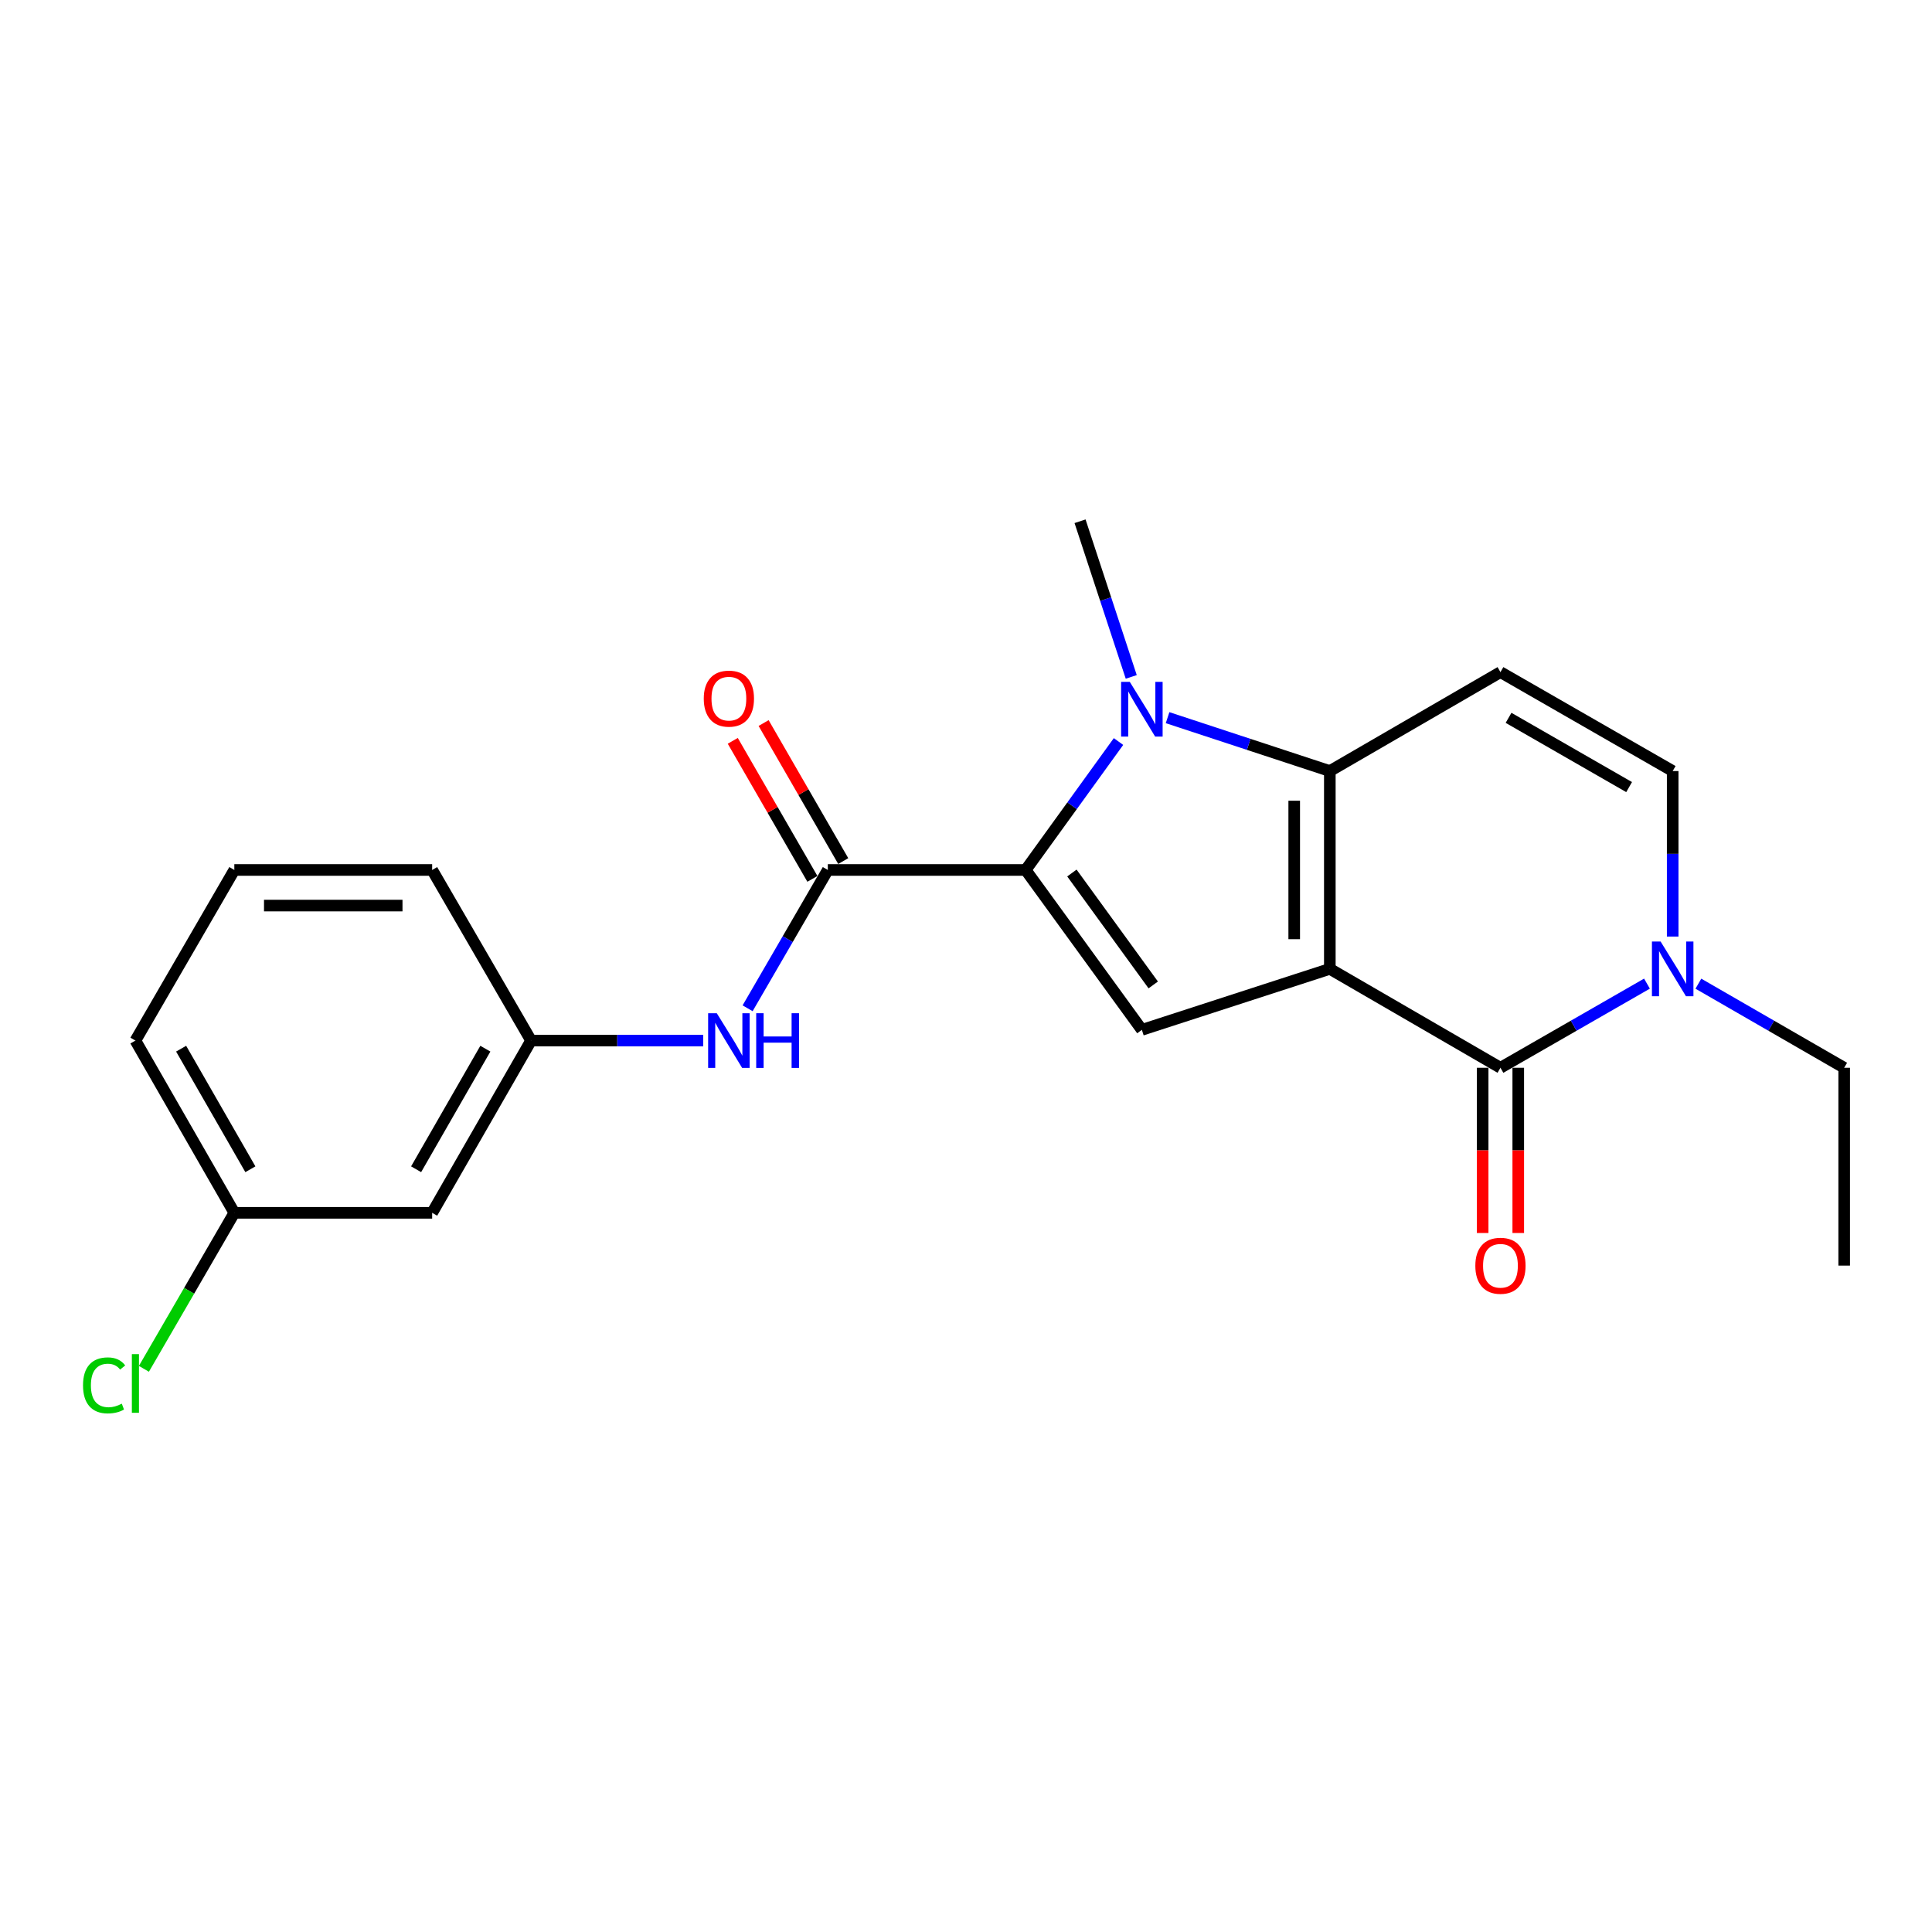 <?xml version='1.0' encoding='iso-8859-1'?>
<svg version='1.1' baseProfile='full'
              xmlns='http://www.w3.org/2000/svg'
                      xmlns:rdkit='http://www.rdkit.org/xml'
                      xmlns:xlink='http://www.w3.org/1999/xlink'
                  xml:space='preserve'
width='1000px' height='1000px' viewBox='0 0 1000 1000'>
<!-- END OF HEADER -->
<rect style='opacity:1.0;fill:#FFFFFF;stroke:none' width='1000' height='1000' x='0' y='0'> </rect>
<path class='bond-0' d='M 688.316,501.481 L 688.316,399.096' style='fill:none;fill-rule:evenodd;stroke:#000000;stroke-width:6px;stroke-linecap:butt;stroke-linejoin:miter;stroke-opacity:1' />
<path class='bond-0' d='M 669.885,486.123 L 669.885,414.453' style='fill:none;fill-rule:evenodd;stroke:#000000;stroke-width:6px;stroke-linecap:butt;stroke-linejoin:miter;stroke-opacity:1' />
<path class='bond-3' d='M 688.316,501.481 L 776.633,552.679' style='fill:none;fill-rule:evenodd;stroke:#000000;stroke-width:6px;stroke-linecap:butt;stroke-linejoin:miter;stroke-opacity:1' />
<path class='bond-4' d='M 688.316,501.481 L 591.03,533.05' style='fill:none;fill-rule:evenodd;stroke:#000000;stroke-width:6px;stroke-linecap:butt;stroke-linejoin:miter;stroke-opacity:1' />
<path class='bond-2' d='M 688.316,399.096 L 646.323,385.279' style='fill:none;fill-rule:evenodd;stroke:#000000;stroke-width:6px;stroke-linecap:butt;stroke-linejoin:miter;stroke-opacity:1' />
<path class='bond-2' d='M 646.323,385.279 L 604.331,371.463' style='fill:none;fill-rule:evenodd;stroke:#0000FF;stroke-width:6px;stroke-linecap:butt;stroke-linejoin:miter;stroke-opacity:1' />
<path class='bond-5' d='M 688.316,399.096 L 776.633,347.888' style='fill:none;fill-rule:evenodd;stroke:#000000;stroke-width:6px;stroke-linecap:butt;stroke-linejoin:miter;stroke-opacity:1' />
<path class='bond-1' d='M 530.883,450.294 L 591.03,533.05' style='fill:none;fill-rule:evenodd;stroke:#000000;stroke-width:6px;stroke-linecap:butt;stroke-linejoin:miter;stroke-opacity:1' />
<path class='bond-1' d='M 554.814,451.871 L 596.917,509.8' style='fill:none;fill-rule:evenodd;stroke:#000000;stroke-width:6px;stroke-linecap:butt;stroke-linejoin:miter;stroke-opacity:1' />
<path class='bond-6' d='M 530.883,450.294 L 428.477,450.294' style='fill:none;fill-rule:evenodd;stroke:#000000;stroke-width:6px;stroke-linecap:butt;stroke-linejoin:miter;stroke-opacity:1' />
<path class='bond-22' d='M 530.883,450.294 L 554.911,417.054' style='fill:none;fill-rule:evenodd;stroke:#000000;stroke-width:6px;stroke-linecap:butt;stroke-linejoin:miter;stroke-opacity:1' />
<path class='bond-22' d='M 554.911,417.054 L 578.939,383.813' style='fill:none;fill-rule:evenodd;stroke:#0000FF;stroke-width:6px;stroke-linecap:butt;stroke-linejoin:miter;stroke-opacity:1' />
<path class='bond-14' d='M 585.531,350.366 L 572.281,310.083' style='fill:none;fill-rule:evenodd;stroke:#0000FF;stroke-width:6px;stroke-linecap:butt;stroke-linejoin:miter;stroke-opacity:1' />
<path class='bond-14' d='M 572.281,310.083 L 559.031,269.8' style='fill:none;fill-rule:evenodd;stroke:#000000;stroke-width:6px;stroke-linecap:butt;stroke-linejoin:miter;stroke-opacity:1' />
<path class='bond-7' d='M 776.633,552.679 L 814.551,530.902' style='fill:none;fill-rule:evenodd;stroke:#000000;stroke-width:6px;stroke-linecap:butt;stroke-linejoin:miter;stroke-opacity:1' />
<path class='bond-7' d='M 814.551,530.902 L 852.468,509.125' style='fill:none;fill-rule:evenodd;stroke:#0000FF;stroke-width:6px;stroke-linecap:butt;stroke-linejoin:miter;stroke-opacity:1' />
<path class='bond-10' d='M 767.417,552.679 L 767.417,595.437' style='fill:none;fill-rule:evenodd;stroke:#000000;stroke-width:6px;stroke-linecap:butt;stroke-linejoin:miter;stroke-opacity:1' />
<path class='bond-10' d='M 767.417,595.437 L 767.417,638.195' style='fill:none;fill-rule:evenodd;stroke:#FF0000;stroke-width:6px;stroke-linecap:butt;stroke-linejoin:miter;stroke-opacity:1' />
<path class='bond-10' d='M 785.848,552.679 L 785.848,595.437' style='fill:none;fill-rule:evenodd;stroke:#000000;stroke-width:6px;stroke-linecap:butt;stroke-linejoin:miter;stroke-opacity:1' />
<path class='bond-10' d='M 785.848,595.437 L 785.848,638.195' style='fill:none;fill-rule:evenodd;stroke:#FF0000;stroke-width:6px;stroke-linecap:butt;stroke-linejoin:miter;stroke-opacity:1' />
<path class='bond-23' d='M 776.633,347.888 L 865.779,399.096' style='fill:none;fill-rule:evenodd;stroke:#000000;stroke-width:6px;stroke-linecap:butt;stroke-linejoin:miter;stroke-opacity:1' />
<path class='bond-23' d='M 780.824,371.551 L 843.226,407.397' style='fill:none;fill-rule:evenodd;stroke:#000000;stroke-width:6px;stroke-linecap:butt;stroke-linejoin:miter;stroke-opacity:1' />
<path class='bond-9' d='M 428.477,450.294 L 407.718,486.091' style='fill:none;fill-rule:evenodd;stroke:#000000;stroke-width:6px;stroke-linecap:butt;stroke-linejoin:miter;stroke-opacity:1' />
<path class='bond-9' d='M 407.718,486.091 L 386.96,521.888' style='fill:none;fill-rule:evenodd;stroke:#0000FF;stroke-width:6px;stroke-linecap:butt;stroke-linejoin:miter;stroke-opacity:1' />
<path class='bond-11' d='M 436.459,445.689 L 415.852,409.966' style='fill:none;fill-rule:evenodd;stroke:#000000;stroke-width:6px;stroke-linecap:butt;stroke-linejoin:miter;stroke-opacity:1' />
<path class='bond-11' d='M 415.852,409.966 L 395.244,374.244' style='fill:none;fill-rule:evenodd;stroke:#FF0000;stroke-width:6px;stroke-linecap:butt;stroke-linejoin:miter;stroke-opacity:1' />
<path class='bond-11' d='M 420.494,454.899 L 399.886,419.176' style='fill:none;fill-rule:evenodd;stroke:#000000;stroke-width:6px;stroke-linecap:butt;stroke-linejoin:miter;stroke-opacity:1' />
<path class='bond-11' d='M 399.886,419.176 L 379.279,383.454' style='fill:none;fill-rule:evenodd;stroke:#FF0000;stroke-width:6px;stroke-linecap:butt;stroke-linejoin:miter;stroke-opacity:1' />
<path class='bond-8' d='M 865.779,484.762 L 865.779,441.929' style='fill:none;fill-rule:evenodd;stroke:#0000FF;stroke-width:6px;stroke-linecap:butt;stroke-linejoin:miter;stroke-opacity:1' />
<path class='bond-8' d='M 865.779,441.929 L 865.779,399.096' style='fill:none;fill-rule:evenodd;stroke:#000000;stroke-width:6px;stroke-linecap:butt;stroke-linejoin:miter;stroke-opacity:1' />
<path class='bond-17' d='M 879.08,509.153 L 916.813,530.916' style='fill:none;fill-rule:evenodd;stroke:#0000FF;stroke-width:6px;stroke-linecap:butt;stroke-linejoin:miter;stroke-opacity:1' />
<path class='bond-17' d='M 916.813,530.916 L 954.545,552.679' style='fill:none;fill-rule:evenodd;stroke:#000000;stroke-width:6px;stroke-linecap:butt;stroke-linejoin:miter;stroke-opacity:1' />
<path class='bond-12' d='M 363.969,538.6 L 319.426,538.6' style='fill:none;fill-rule:evenodd;stroke:#0000FF;stroke-width:6px;stroke-linecap:butt;stroke-linejoin:miter;stroke-opacity:1' />
<path class='bond-12' d='M 319.426,538.6 L 274.883,538.6' style='fill:none;fill-rule:evenodd;stroke:#000000;stroke-width:6px;stroke-linecap:butt;stroke-linejoin:miter;stroke-opacity:1' />
<path class='bond-13' d='M 274.883,538.6 L 223.685,627.756' style='fill:none;fill-rule:evenodd;stroke:#000000;stroke-width:6px;stroke-linecap:butt;stroke-linejoin:miter;stroke-opacity:1' />
<path class='bond-13' d='M 251.22,542.795 L 215.382,605.204' style='fill:none;fill-rule:evenodd;stroke:#000000;stroke-width:6px;stroke-linecap:butt;stroke-linejoin:miter;stroke-opacity:1' />
<path class='bond-19' d='M 274.883,538.6 L 223.685,450.294' style='fill:none;fill-rule:evenodd;stroke:#000000;stroke-width:6px;stroke-linecap:butt;stroke-linejoin:miter;stroke-opacity:1' />
<path class='bond-15' d='M 223.685,627.756 L 121.289,627.756' style='fill:none;fill-rule:evenodd;stroke:#000000;stroke-width:6px;stroke-linecap:butt;stroke-linejoin:miter;stroke-opacity:1' />
<path class='bond-16' d='M 121.289,627.756 L 97.887,668.13' style='fill:none;fill-rule:evenodd;stroke:#000000;stroke-width:6px;stroke-linecap:butt;stroke-linejoin:miter;stroke-opacity:1' />
<path class='bond-16' d='M 97.887,668.13 L 74.484,708.505' style='fill:none;fill-rule:evenodd;stroke:#00CC00;stroke-width:6px;stroke-linecap:butt;stroke-linejoin:miter;stroke-opacity:1' />
<path class='bond-24' d='M 121.289,627.756 L 70.091,538.6' style='fill:none;fill-rule:evenodd;stroke:#000000;stroke-width:6px;stroke-linecap:butt;stroke-linejoin:miter;stroke-opacity:1' />
<path class='bond-24' d='M 129.593,605.204 L 93.754,542.795' style='fill:none;fill-rule:evenodd;stroke:#000000;stroke-width:6px;stroke-linecap:butt;stroke-linejoin:miter;stroke-opacity:1' />
<path class='bond-21' d='M 954.545,552.679 L 954.545,655.075' style='fill:none;fill-rule:evenodd;stroke:#000000;stroke-width:6px;stroke-linecap:butt;stroke-linejoin:miter;stroke-opacity:1' />
<path class='bond-18' d='M 121.289,450.294 L 223.685,450.294' style='fill:none;fill-rule:evenodd;stroke:#000000;stroke-width:6px;stroke-linecap:butt;stroke-linejoin:miter;stroke-opacity:1' />
<path class='bond-18' d='M 136.649,468.725 L 208.326,468.725' style='fill:none;fill-rule:evenodd;stroke:#000000;stroke-width:6px;stroke-linecap:butt;stroke-linejoin:miter;stroke-opacity:1' />
<path class='bond-20' d='M 121.289,450.294 L 70.091,538.6' style='fill:none;fill-rule:evenodd;stroke:#000000;stroke-width:6px;stroke-linecap:butt;stroke-linejoin:miter;stroke-opacity:1' />
<path  class='atom-3' d='M 584.77 352.927
L 594.05 367.927
Q 594.97 369.407, 596.45 372.087
Q 597.93 374.767, 598.01 374.927
L 598.01 352.927
L 601.77 352.927
L 601.77 381.247
L 597.89 381.247
L 587.93 364.847
Q 586.77 362.927, 585.53 360.727
Q 584.33 358.527, 583.97 357.847
L 583.97 381.247
L 580.29 381.247
L 580.29 352.927
L 584.77 352.927
' fill='#0000FF'/>
<path  class='atom-8' d='M 859.519 487.321
L 868.799 502.321
Q 869.719 503.801, 871.199 506.481
Q 872.679 509.161, 872.759 509.321
L 872.759 487.321
L 876.519 487.321
L 876.519 515.641
L 872.639 515.641
L 862.679 499.241
Q 861.519 497.321, 860.279 495.121
Q 859.079 492.921, 858.719 492.241
L 858.719 515.641
L 855.039 515.641
L 855.039 487.321
L 859.519 487.321
' fill='#0000FF'/>
<path  class='atom-10' d='M 371.009 524.44
L 380.289 539.44
Q 381.209 540.92, 382.689 543.6
Q 384.169 546.28, 384.249 546.44
L 384.249 524.44
L 388.009 524.44
L 388.009 552.76
L 384.129 552.76
L 374.169 536.36
Q 373.009 534.44, 371.769 532.24
Q 370.569 530.04, 370.209 529.36
L 370.209 552.76
L 366.529 552.76
L 366.529 524.44
L 371.009 524.44
' fill='#0000FF'/>
<path  class='atom-10' d='M 391.409 524.44
L 395.249 524.44
L 395.249 536.48
L 409.729 536.48
L 409.729 524.44
L 413.569 524.44
L 413.569 552.76
L 409.729 552.76
L 409.729 539.68
L 395.249 539.68
L 395.249 552.76
L 391.409 552.76
L 391.409 524.44
' fill='#0000FF'/>
<path  class='atom-11' d='M 763.633 655.155
Q 763.633 648.355, 766.993 644.555
Q 770.353 640.755, 776.633 640.755
Q 782.913 640.755, 786.273 644.555
Q 789.633 648.355, 789.633 655.155
Q 789.633 662.035, 786.233 665.955
Q 782.833 669.835, 776.633 669.835
Q 770.393 669.835, 766.993 665.955
Q 763.633 662.075, 763.633 655.155
M 776.633 666.635
Q 780.953 666.635, 783.273 663.755
Q 785.633 660.835, 785.633 655.155
Q 785.633 649.595, 783.273 646.795
Q 780.953 643.955, 776.633 643.955
Q 772.313 643.955, 769.953 646.755
Q 767.633 649.555, 767.633 655.155
Q 767.633 660.875, 769.953 663.755
Q 772.313 666.635, 776.633 666.635
' fill='#FF0000'/>
<path  class='atom-12' d='M 364.269 361.607
Q 364.269 354.807, 367.629 351.007
Q 370.989 347.207, 377.269 347.207
Q 383.549 347.207, 386.909 351.007
Q 390.269 354.807, 390.269 361.607
Q 390.269 368.487, 386.869 372.407
Q 383.469 376.287, 377.269 376.287
Q 371.029 376.287, 367.629 372.407
Q 364.269 368.527, 364.269 361.607
M 377.269 373.087
Q 381.589 373.087, 383.909 370.207
Q 386.269 367.287, 386.269 361.607
Q 386.269 356.047, 383.909 353.247
Q 381.589 350.407, 377.269 350.407
Q 372.949 350.407, 370.589 353.207
Q 368.269 356.007, 368.269 361.607
Q 368.269 367.327, 370.589 370.207
Q 372.949 373.087, 377.269 373.087
' fill='#FF0000'/>
<path  class='atom-17' d='M 42.971 717.062
Q 42.971 710.022, 46.251 706.342
Q 49.571 702.622, 55.851 702.622
Q 61.691 702.622, 64.811 706.742
L 62.171 708.902
Q 59.891 705.902, 55.851 705.902
Q 51.571 705.902, 49.291 708.782
Q 47.051 711.622, 47.051 717.062
Q 47.051 722.662, 49.371 725.542
Q 51.731 728.422, 56.291 728.422
Q 59.411 728.422, 63.051 726.542
L 64.171 729.542
Q 62.691 730.502, 60.451 731.062
Q 58.211 731.622, 55.731 731.622
Q 49.571 731.622, 46.251 727.862
Q 42.971 724.102, 42.971 717.062
' fill='#00CC00'/>
<path  class='atom-17' d='M 68.251 700.902
L 71.931 700.902
L 71.931 731.262
L 68.251 731.262
L 68.251 700.902
' fill='#00CC00'/>
</svg>
